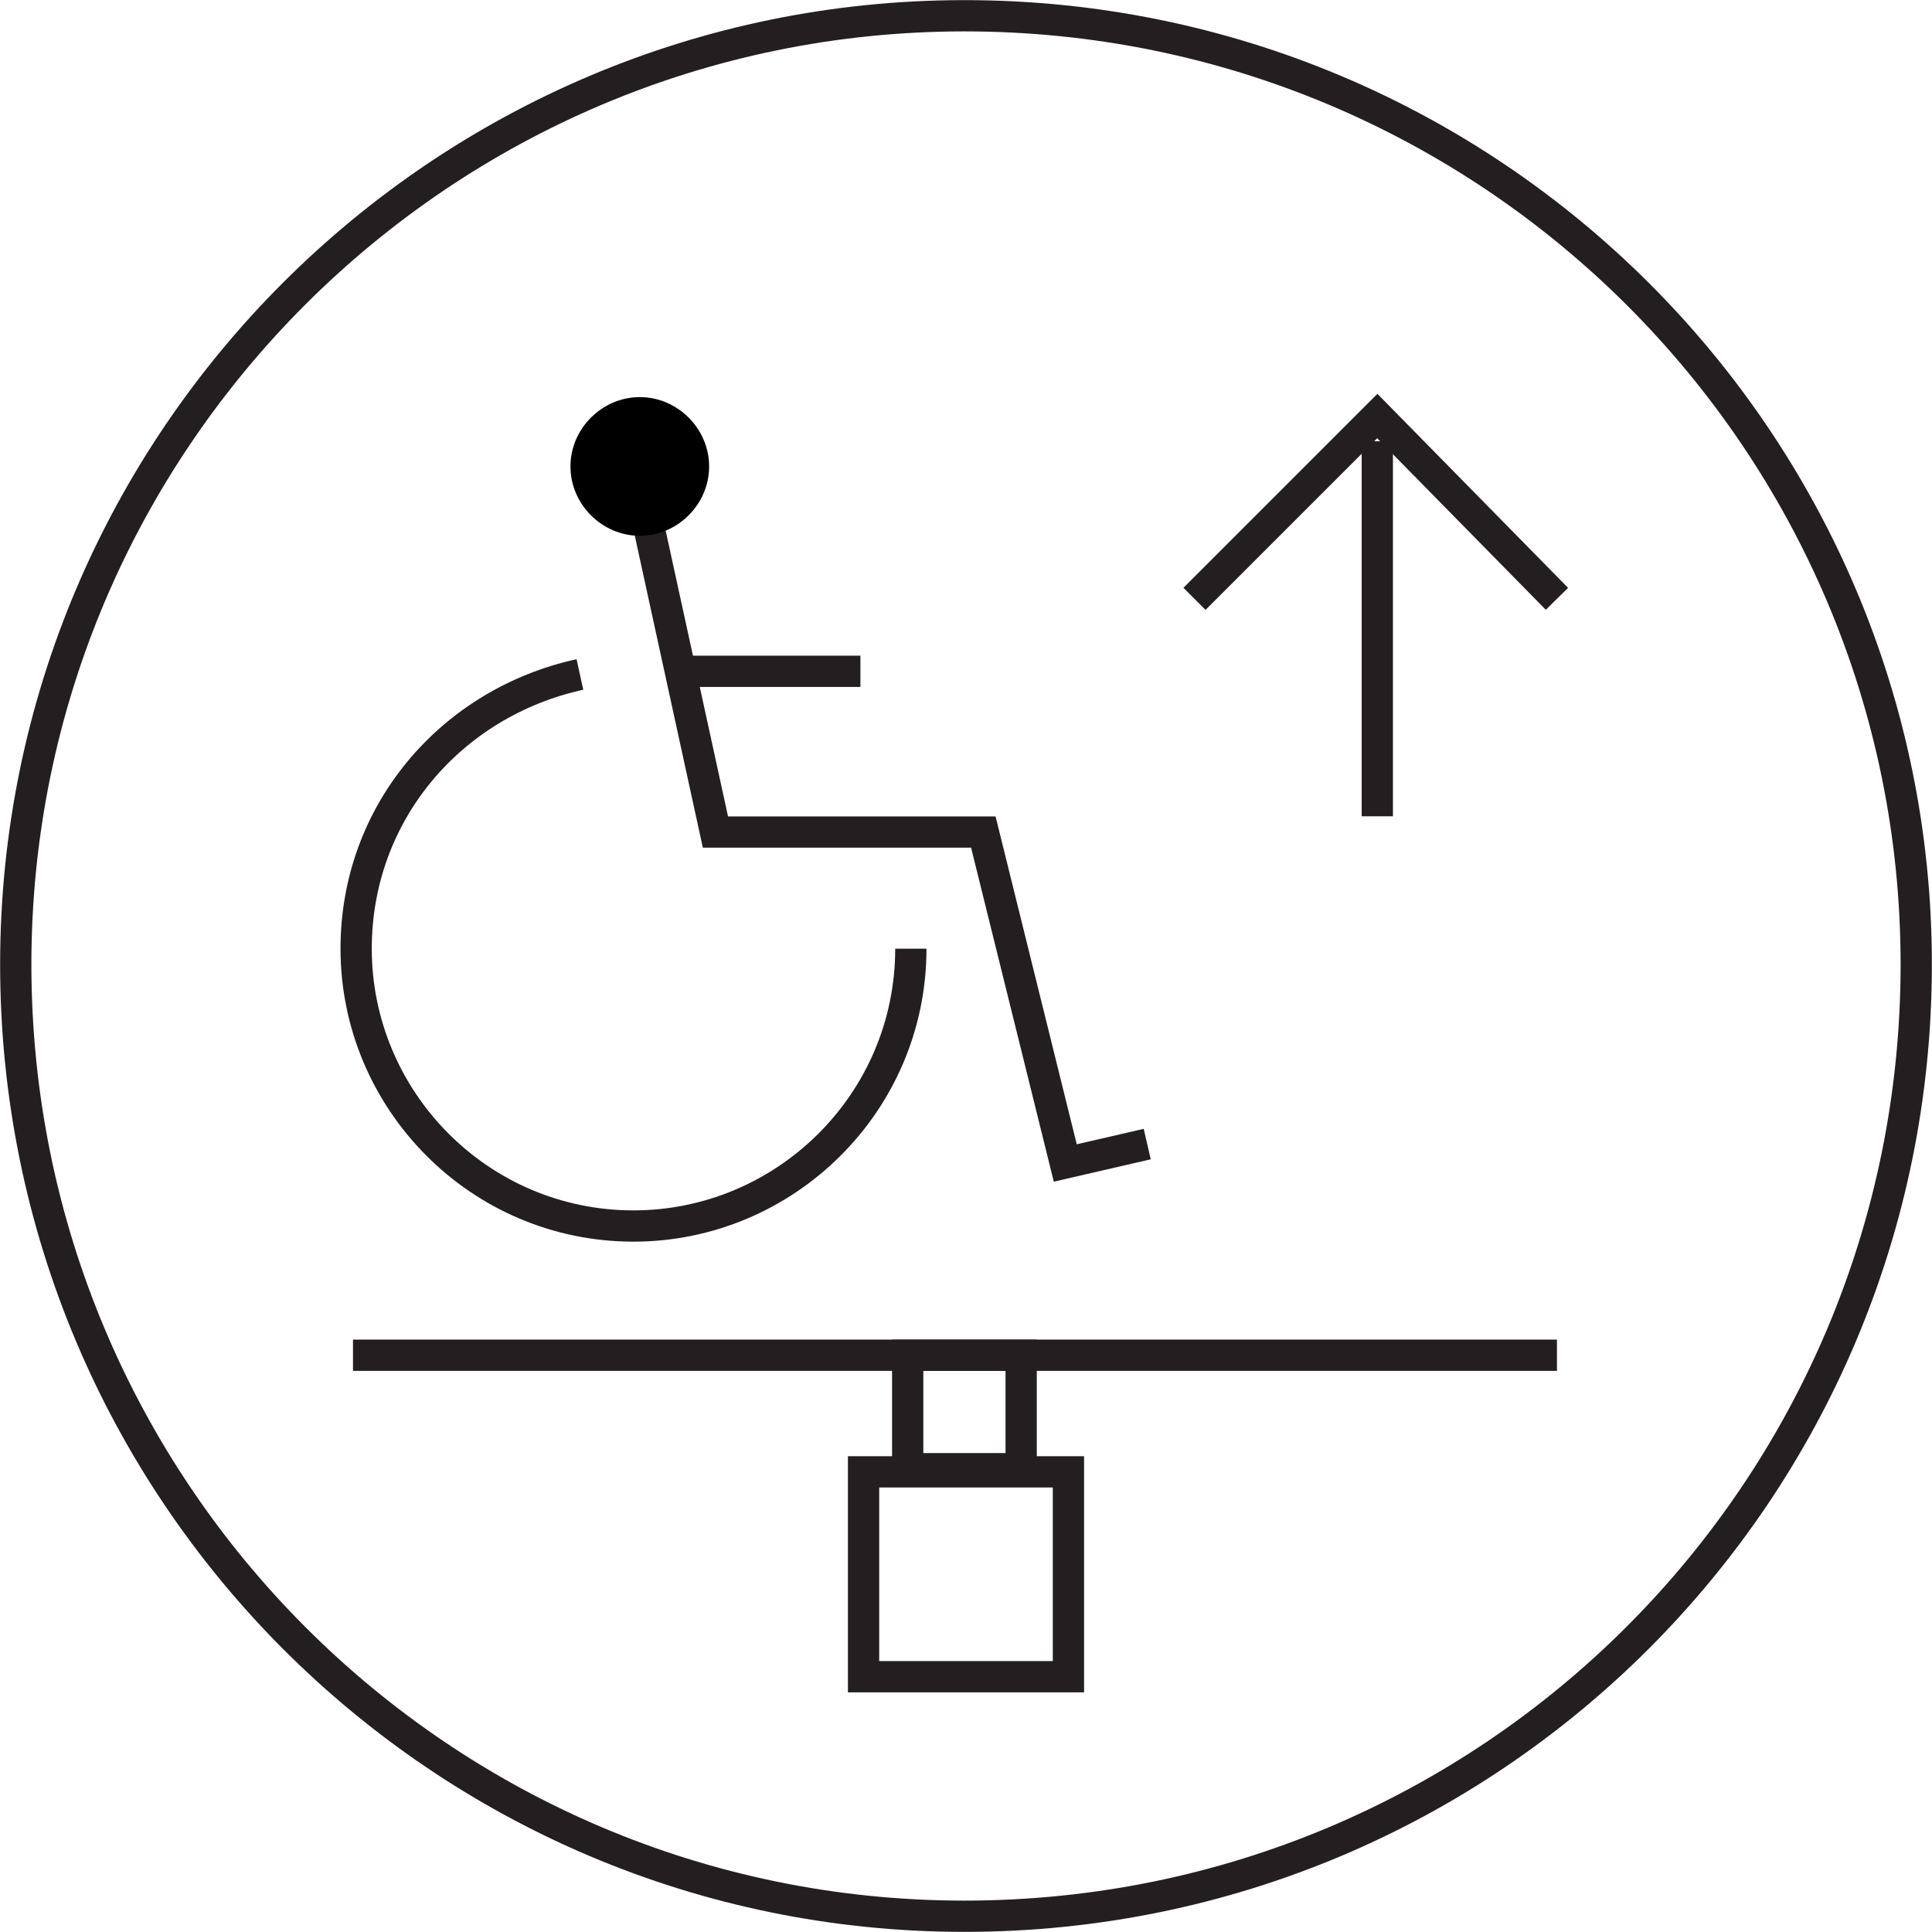 <?xml version="1.0" encoding="utf-8"?>
<!-- Generator: Adobe Illustrator 26.0.2, SVG Export Plug-In . SVG Version: 6.00 Build 0)  -->
<svg version="1.1" id="Layer_1" xmlns="http://www.w3.org/2000/svg" xmlns:xlink="http://www.w3.org/1999/xlink" x="0px" y="0px"
	 width="61.3px" height="61.3px" viewBox="0 0 61.3 61.3" style="enable-background:new 0 0 61.3 61.3;" xml:space="preserve">
<style type="text/css">
	.st0{fill:none;stroke:#231F20;stroke-width:0.992;stroke-miterlimit:10;}
</style>
<g>
	<path class="st0" d="M60.8,30.6c0,16.7-13.5,30.2-30.2,30.2C14,60.8,0.5,47.3,0.5,30.6C0.5,14,14,0.5,30.6,0.5
		C47.3,0.5,60.8,14,60.8,30.6z"/>
	<path class="st0" d="M28.9,30.1c0,4.9-4,8.8-8.8,8.8c-4.9,0-8.8-4-8.8-8.8c0-4.3,3-7.8,7.1-8.7"/>
	<polyline class="st0" points="20.3,15.4 22.7,26.4 31.2,26.4 33.8,36.9 36.4,36.3 	"/>
	<line class="st0" x1="21.9" y1="21.3" x2="27.3" y2="21.3"/>
	<path d="M22.5,14.8c0,1.2-1,2.2-2.2,2.2c-1.2,0-2.2-1-2.2-2.2c0-1.2,1-2.2,2.2-2.2C21.5,12.6,22.5,13.6,22.5,14.8z"/>
	<line class="st0" x1="11.2" y1="43" x2="49.4" y2="43"/>
	<line class="st0" x1="43.7" y1="14" x2="43.7" y2="25.9"/>
	<polyline class="st0" points="37.9,19 43.7,13.2 49.4,19 	"/>
	<rect x="27.4" y="46.7" class="st0" width="6.5" height="6.5"/>
	<rect x="28.8" y="43" class="st0" width="3.6" height="3.6"/>
</g>
</svg>
